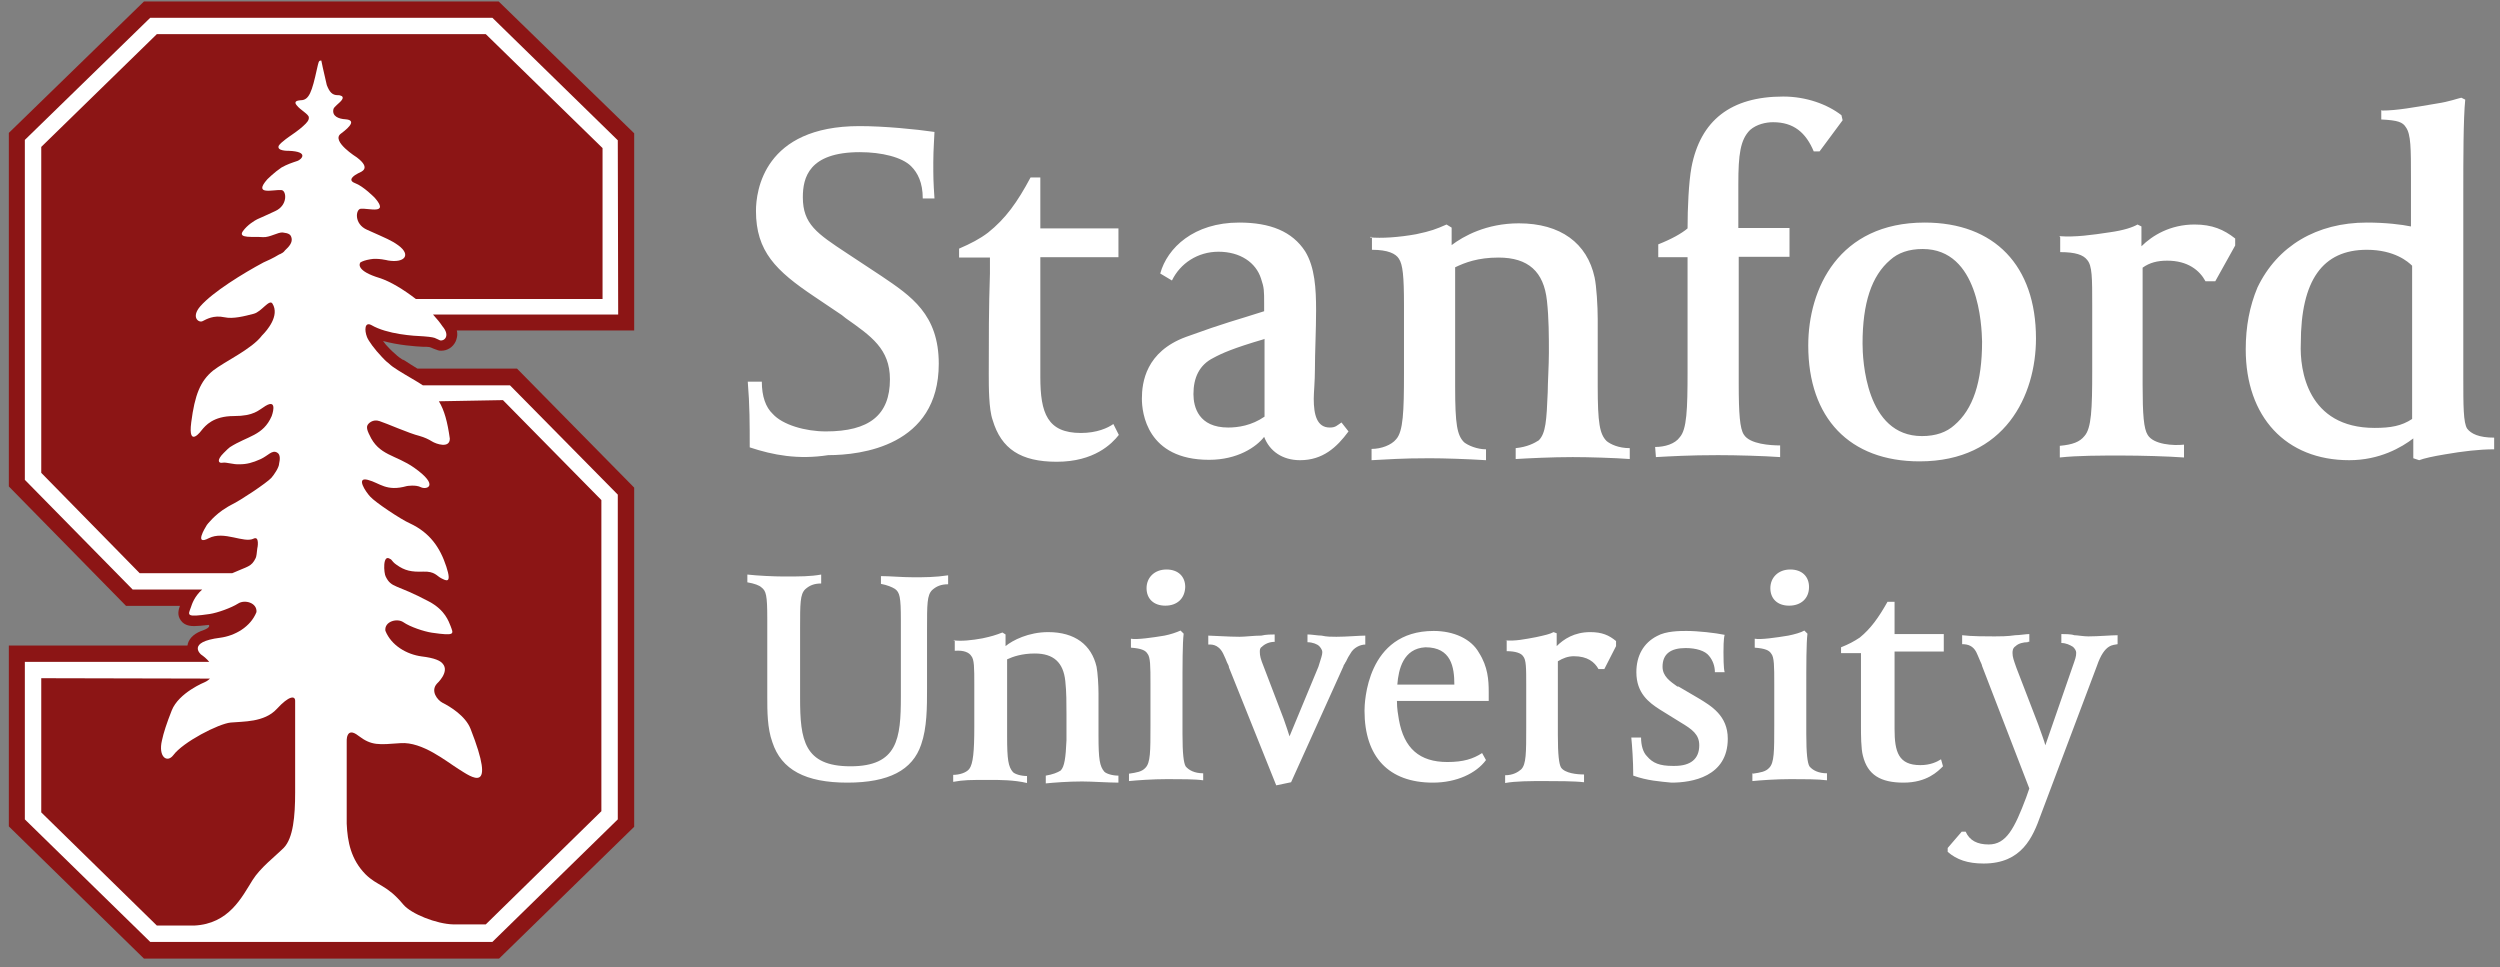 <svg xmlns="http://www.w3.org/2000/svg" width="243" height="94" viewBox="0 0 243 94" fill="none"><rect x="0" y="0" width="243" height="94" fill="#808080" stroke="none"/><path d="M13.995 0.141L0.858 12.919V47.283L12.248 58.889H17.488C17.374 59.23 17.184 59.759 17.564 60.288C17.943 60.855 18.627 60.855 18.893 60.855C19.196 60.855 19.614 60.818 20.297 60.742C20.297 60.742 20.563 60.969 19.728 61.271C19.044 61.498 18.437 61.914 18.247 62.594C18.247 62.632 18.247 62.708 18.209 62.745H0.858V80.325L13.995 93.178H48.507L61.643 80.363V47.397L50.253 35.828H40.572C40.154 35.564 39.698 35.299 39.319 35.035L39.167 34.959H39.129C38.901 34.808 38.673 34.657 38.446 34.43C38.218 34.241 38.066 34.089 37.914 33.938L37.876 33.9C37.61 33.636 37.382 33.371 37.23 33.144C38.749 33.56 40.382 33.674 41.179 33.711H41.255C41.293 33.711 41.369 33.711 41.407 33.711H41.483C41.673 33.711 41.825 33.749 41.901 33.787C42.014 33.825 42.09 33.863 42.166 33.9L42.584 34.052C42.698 34.089 42.774 34.089 42.888 34.089C43.495 34.089 44.027 33.749 44.292 33.182C44.368 32.993 44.52 32.615 44.406 32.124H61.643V12.957L48.469 0.141H13.995Z" fill="#8C1515"></path><path d="M60.049 13.637L47.861 1.729H14.602L2.415 13.599V46.641L12.894 57.302H19.652C18.893 57.982 18.665 58.7 18.551 59.041C18.285 59.797 18.019 60.024 20.373 59.683C21.133 59.57 22.499 59.078 23.145 58.663C23.79 58.247 25.005 58.587 24.929 59.494C24.36 60.931 22.841 61.8 21.398 61.989C18.095 62.405 19.538 63.615 19.538 63.615C19.918 63.88 20.145 64.107 20.335 64.333H18.741H2.415V79.644L14.602 91.553H47.861L60.049 79.644V48.077L49.57 37.454H41.103C40.42 37.001 39.508 36.509 38.673 35.98C38.37 35.791 38.028 35.564 37.762 35.299C37.496 35.11 37.306 34.883 37.117 34.694C36.395 33.938 35.826 33.144 35.674 32.766C35.408 32.086 35.446 31.254 36.092 31.594C37.648 32.502 40.23 32.653 41.179 32.691C41.293 32.691 42.052 32.766 42.242 32.842C42.432 32.918 42.736 33.069 42.736 33.069C43.115 33.22 43.837 32.691 43.002 31.708C42.774 31.368 42.47 30.989 42.09 30.574H60.087L60.049 13.637Z" fill="white"></path><path d="M15.248 3.316L4.01 14.28V45.96L13.577 55.714H22.576C24.094 55.033 24.436 55.109 24.854 54.239C24.929 54.088 24.967 53.71 25.005 53.332C25.043 53.219 25.233 52.084 24.664 52.349C23.715 52.84 21.778 51.555 20.297 52.311C18.855 53.067 19.918 51.328 20.108 51.026C20.108 51.026 20.867 50.005 22.044 49.325C22.082 49.287 22.12 49.287 22.158 49.249C22.272 49.173 22.386 49.136 22.5 49.06C23.373 48.644 25.917 46.943 26.372 46.452C26.638 46.149 27.131 45.431 27.131 45.053C27.207 44.712 27.283 44.183 26.942 43.994C26.448 43.692 26.068 44.297 25.309 44.637C24.55 44.977 23.98 45.128 23.297 45.128C22.651 45.166 22.006 44.901 21.626 44.977C21.247 45.053 21.019 44.75 21.74 44.032C22.082 43.692 22.196 43.578 22.348 43.465C24.056 42.369 25.575 42.369 26.41 40.441C26.41 40.441 27.056 38.702 25.803 39.458C25.119 39.873 24.702 40.441 22.727 40.441C20.715 40.441 19.956 41.386 19.614 41.801C19.614 41.801 18.247 43.692 18.589 41.045C18.931 38.399 19.462 37.038 20.715 36.017C21.816 35.148 24.474 33.938 25.461 32.615C25.954 32.123 27.207 30.687 26.486 29.515C26.182 29.023 25.423 30.309 24.664 30.498C23.79 30.725 22.651 31.027 21.816 30.838C20.753 30.611 20.07 31.027 19.69 31.216C19.31 31.405 18.551 30.838 19.462 29.78C20.677 28.381 23.639 26.566 25.613 25.508C25.879 25.394 26.562 25.092 27.169 24.714H27.207C27.359 24.638 27.587 24.525 27.701 24.336C28.119 23.958 28.422 23.58 28.346 23.164C28.27 22.786 28.081 22.672 27.473 22.597C27.018 22.559 26.22 23.088 25.575 23.05C24.588 22.975 23.107 23.201 23.601 22.483C24.056 21.84 24.778 21.425 25.005 21.311C25.423 21.122 25.954 20.895 26.752 20.517C28.005 19.95 27.853 18.514 27.359 18.476C26.6 18.4 24.55 19.043 25.992 17.417C25.992 17.417 26.676 16.737 27.359 16.283C27.891 15.981 28.346 15.83 28.916 15.64C29.258 15.527 30.131 14.733 28.043 14.658C28.043 14.658 26.866 14.695 27.093 14.166C27.283 13.826 28.308 13.145 28.308 13.145C28.308 13.145 29.144 12.578 29.485 12.238C29.827 11.936 30.055 11.671 30.017 11.406C30.017 11.104 29.182 10.688 28.84 10.235C28.574 9.932 28.802 9.819 28.954 9.781C29.03 9.781 29.106 9.743 29.22 9.743C30.055 9.743 30.321 8.911 30.814 6.681C30.966 6.038 30.966 5.887 31.194 5.887C31.232 5.887 31.232 5.887 31.232 5.887C31.232 5.887 31.46 7.021 31.764 8.269C32.029 8.949 32.295 9.252 32.827 9.252C32.94 9.252 33.016 9.252 33.092 9.289C33.244 9.327 33.434 9.441 33.206 9.743C33.016 10.008 32.447 10.386 32.409 10.613C32.257 11.293 32.903 11.558 33.586 11.595C34.535 11.671 34.155 12.238 33.13 12.994C32.143 13.713 34.687 15.3 34.687 15.3C36.13 16.397 35.105 16.699 34.801 16.85C34.497 17.002 33.7 17.493 34.497 17.795C35.332 18.098 36.433 19.232 36.433 19.232C37.876 20.895 35.826 20.215 35.067 20.291C34.573 20.328 34.383 21.765 35.674 22.332C37.61 23.201 38.028 23.353 38.711 23.844C40.002 24.789 39.319 25.583 37.724 25.319C37.724 25.319 36.699 25.054 35.978 25.205C35.522 25.281 35.218 25.394 35.029 25.508C34.915 25.659 34.649 26.339 36.889 27.02C37.952 27.36 39.243 28.154 40.42 29.061H58.568V14.393L47.216 3.316H15.248ZM42.66 39.004C43.191 39.873 43.495 41.008 43.723 42.633C43.723 43.616 42.394 43.163 41.977 42.898C41.673 42.709 41.293 42.52 40.762 42.369C39.812 42.142 37.496 41.121 36.889 40.932C36.243 40.705 35.788 41.159 35.712 41.348C35.56 41.65 35.902 42.255 35.902 42.255C36.813 44.297 38.446 44.183 40.268 45.469C42.774 47.245 41.445 47.623 40.913 47.359C40.42 47.094 39.547 47.245 39.547 47.245C37.534 47.812 36.927 46.943 35.75 46.641C34.573 46.338 35.522 47.775 35.978 48.266C36.433 48.795 38.977 50.497 39.85 50.875C41.787 51.782 42.774 53.219 43.381 55.071C43.951 56.81 43.343 56.432 42.888 56.205C42.432 55.978 42.28 55.525 41.141 55.562C40.002 55.6 39.357 55.487 38.522 54.882C38.294 54.731 38.142 54.542 37.99 54.353C37.99 54.353 37.99 54.353 37.952 54.353C37.155 53.748 37.307 55.752 37.496 56.054C38.066 57.188 38.446 56.734 41.711 58.474C43.267 59.305 43.609 60.401 43.799 60.855C44.065 61.611 44.33 61.838 41.977 61.498C41.217 61.384 39.85 60.931 39.205 60.477C38.597 60.061 37.345 60.401 37.459 61.309C38.028 62.745 39.547 63.615 40.989 63.804C42.242 63.955 42.812 64.22 43.04 64.522C43.723 65.316 42.47 66.45 42.47 66.45C41.825 67.169 42.508 68.038 43.002 68.303C43.761 68.681 45.242 69.588 45.735 70.836C48.317 77.414 45.811 75.523 44.596 74.767C43.381 74.011 41.065 72.083 38.939 72.234C36.813 72.386 36.13 72.499 34.839 71.516C33.586 70.533 33.7 72.121 33.7 72.121V80.06C33.776 81.837 34.117 83.538 35.522 84.975C36.699 86.147 37.572 85.958 39.205 87.924C39.964 88.831 42.432 89.814 44.065 89.852H47.216L58.454 78.85V48.606L48.886 38.891L42.66 39.004ZM4.01 65.921V78.964L15.248 89.965H18.855C22.272 89.814 23.525 87.167 24.55 85.542C25.309 84.332 26.714 83.273 27.587 82.404C28.498 81.459 28.688 79.342 28.688 77.036V72.234V72.272V71.138V70.382V70.193V68.114C28.688 67.622 28.119 67.584 26.904 68.908C25.689 70.231 23.601 70.117 22.424 70.231C21.247 70.344 17.792 72.121 16.843 73.406C16.235 74.2 15.362 73.558 15.742 71.97C15.893 71.251 16.197 70.306 16.691 69.059C17.374 67.32 19.918 66.299 19.918 66.299C19.918 66.299 20.184 66.186 20.411 65.959L4.01 65.921Z" fill="#8C1515"></path><path d="M117.521 44.694C111.485 44.694 110.991 40.119 110.991 38.758C110.991 37.17 111.371 34.184 115.281 32.747C119.23 31.311 120.065 31.159 122.875 30.252V29.572C122.875 28.211 122.875 27.984 122.571 27.076C122.077 25.526 120.559 24.468 118.433 24.468C116.42 24.468 114.712 25.602 113.914 27.265L112.775 26.585C113.459 24.09 116.041 21.633 120.445 21.633C123.482 21.633 125.608 22.502 126.861 24.43C127.81 25.98 127.924 28.059 127.924 30.177C127.924 32.105 127.81 34.222 127.81 35.923C127.81 37.057 127.696 38.153 127.696 38.758C127.696 40.308 128 41.556 129.253 41.556C129.823 41.556 129.936 41.367 130.392 41.064L131.075 41.934C129.936 43.484 128.57 44.731 126.368 44.731C124.659 44.731 123.406 43.862 122.875 42.463C122.115 43.446 120.293 44.694 117.521 44.694ZM122.837 32.974C119.875 33.843 118.774 34.335 117.939 34.789C116.572 35.469 116.003 36.717 116.003 38.304C116.003 39.552 116.496 41.556 119.382 41.556C120.331 41.556 121.66 41.367 122.913 40.497V32.936L122.837 32.974ZM72.873 43.484C72.873 41.253 72.873 39.363 72.683 37.095H74.049C74.049 38.531 74.429 39.59 75.112 40.233C76.062 41.291 78.264 41.934 80.276 41.934C84.49 41.934 86.502 40.346 86.502 36.868C86.502 33.919 84.68 32.672 82.212 30.933L81.833 30.63L79.137 28.816C75.416 26.32 73.48 24.43 73.48 20.498C73.48 18.57 74.239 12.257 83.541 12.257C85.933 12.257 89.008 12.559 90.831 12.824C90.831 13.127 90.717 14.525 90.717 15.773C90.717 17.209 90.717 17.587 90.831 19.289H89.692C89.692 17.739 89.198 16.794 88.553 16.151C87.68 15.281 85.705 14.79 83.579 14.79C78.605 14.79 78.036 17.285 78.036 19.175C78.036 21.784 79.403 22.691 82.326 24.619L85.705 26.85C88.553 28.778 91.248 30.555 91.248 35.356C91.248 43.37 83.655 44.24 80.504 44.24C77.58 44.694 75.15 44.24 72.873 43.484ZM133.126 23.069C134.265 23.183 135.973 23.069 137.644 22.767C139.086 22.464 139.58 22.275 140.605 21.822L141.099 22.124V23.825C142.238 22.956 144.478 21.708 147.629 21.708C151.691 21.708 154.273 23.636 154.995 26.963C155.184 27.833 155.298 29.798 155.298 31.008V37.511C155.298 41.14 155.488 42.198 156.171 42.879C156.551 43.181 157.31 43.559 158.412 43.559V44.618C156.969 44.505 154.349 44.429 152.868 44.429C150.856 44.429 148.578 44.542 147.325 44.618V43.559C148.464 43.446 149.148 43.068 149.565 42.803C150.249 42.123 150.325 40.875 150.439 38.115C150.439 37.246 150.552 35.507 150.552 34.297C150.552 32.709 150.552 30.933 150.363 29.231C150.059 26.396 148.54 25.035 145.655 25.035C143.642 25.035 142.39 25.526 141.44 25.98V37.624C141.44 41.253 141.63 42.312 142.314 42.992C142.693 43.295 143.567 43.673 144.44 43.673V44.731C142.617 44.618 140.377 44.542 138.973 44.542C136.011 44.542 135.024 44.656 133.316 44.731V43.635C134.265 43.635 135.252 43.257 135.707 42.69C136.391 41.934 136.467 40.006 136.467 36.301V29.647C136.467 26.85 136.353 25.715 135.973 25.148C135.669 24.657 134.91 24.279 133.353 24.279V23.031H133.164V23.069H133.126ZM160.879 43.446C161.829 43.446 162.816 43.144 163.271 42.501C163.955 41.745 164.031 39.817 164.031 36.112V24.997H161.183V23.75C162.436 23.258 163.461 22.691 164.031 22.2C164.031 20.196 164.145 17.701 164.41 16.264C165.284 11.69 168.245 9.384 173.332 9.384C175.572 9.384 177.623 10.14 178.989 11.198L179.103 11.69L176.863 14.714H176.294C175.535 12.9 174.358 11.879 172.345 11.879C171.662 11.879 170.751 12.068 170.105 12.635C169.156 13.58 168.966 15.017 168.966 17.89V22.162H173.94V24.959H169.004V37.284C169.004 40.233 169.118 41.669 169.498 42.236C170.067 43.181 172.118 43.295 173.029 43.295V44.429C171.434 44.316 168.814 44.24 166.992 44.24C164.182 44.24 162.398 44.353 160.955 44.429L160.879 43.446ZM186.583 44.845C179.787 44.845 175.762 40.648 175.762 33.579C175.762 28.059 178.724 21.633 187.076 21.633C193.872 21.633 197.897 25.829 197.897 32.898C197.897 38.418 194.898 44.845 186.583 44.845ZM186.887 24.203C185.52 24.203 184.495 24.581 183.735 25.262C181.913 26.812 181.04 29.458 181.04 33.39C181.04 34.94 181.343 42.387 186.811 42.387C188.177 42.387 189.203 42.009 189.962 41.329C191.784 39.779 192.658 37.133 192.658 33.201C192.62 31.651 192.354 24.203 186.887 24.203ZM200.175 22.956C201.732 23.069 203.326 22.842 205.073 22.578C206.439 22.389 207.313 22.086 207.768 21.822L208.148 22.011V23.939C209.211 22.88 210.958 21.822 213.311 21.822C215.02 21.822 216.159 22.313 217.26 23.183V23.863L215.324 27.341H214.375C213.805 26.283 212.666 25.337 210.654 25.337C209.705 25.337 208.945 25.526 208.262 26.018V37.397C208.262 40.346 208.376 41.669 208.755 42.274C209.325 43.219 211.261 43.333 212.286 43.219V44.467C210.73 44.353 208.072 44.278 206.25 44.278C204.123 44.278 201.959 44.278 200.213 44.467V43.333C201.466 43.219 202.149 42.955 202.605 42.387C203.288 41.631 203.364 39.779 203.364 35.998V29.761C203.364 26.963 203.364 25.829 202.871 25.262C202.491 24.77 201.732 24.506 200.251 24.506V23.069L200.175 22.956ZM231.573 10.745C232.94 10.745 234.611 10.442 236.851 10.064C238.104 9.875 238.863 9.573 239.243 9.497L239.622 9.686C239.433 11.501 239.433 15.622 239.433 18.57V36.717C239.433 39.401 239.433 41.102 239.812 41.669C240.192 42.161 240.951 42.539 242.432 42.539V43.673C240.989 43.673 239.395 43.862 237.648 44.164C236.509 44.353 235.636 44.542 235.142 44.731L234.573 44.542V42.614C233.434 43.484 231.308 44.731 228.346 44.731C222.196 44.731 218.285 40.535 218.285 33.957C218.285 31.727 218.665 29.761 219.424 27.946C221.36 23.901 225.195 21.633 230.055 21.633C231.877 21.633 233.434 21.822 234.345 22.011V17.247C234.345 14.45 234.345 13.051 233.851 12.37C233.548 11.879 233.092 11.69 231.46 11.614V10.707L231.573 10.745ZM230.814 41.593C232.371 41.593 233.434 41.404 234.459 40.724V25.829C234.079 25.451 232.75 24.279 230.055 24.279C225.765 24.279 223.638 27.228 223.638 33.39C223.525 35.961 224.284 41.593 230.814 41.593ZM108.751 42.274C108.068 43.144 106.359 44.883 102.714 44.883C99.221 44.883 97.323 43.635 96.488 40.837C96.108 39.779 96.108 37.586 96.108 36.339C96.108 32.823 96.108 29.95 96.222 26.585V25.035H93.223V24.166C94.362 23.674 95.235 23.22 96.032 22.616C97.741 21.255 98.88 19.667 100.171 17.247H101.12V22.2H108.713V24.997H101.12V36.641C101.12 40.157 101.803 42.085 105.068 42.085C106.625 42.085 107.688 41.593 108.219 41.215L108.751 42.274Z" fill="white"></path><path d="M197.06 62.424C196.68 62.424 196.187 62.537 195.921 62.802C195.617 62.991 195.617 63.294 195.617 63.483C195.617 63.861 195.731 64.163 195.997 64.919L198.123 70.439C198.427 71.308 198.693 71.989 198.807 72.442L201.426 64.881C201.73 64.012 201.806 63.823 201.806 63.445C201.806 63.256 201.692 63.067 201.502 62.878C201.199 62.689 200.819 62.5 200.363 62.5V61.63C200.667 61.63 201.312 61.63 201.616 61.743C201.92 61.743 202.489 61.857 202.983 61.857C203.932 61.857 205.261 61.743 205.83 61.743V62.613C205.451 62.726 204.578 62.5 203.818 64.73L198.351 79.247C197.592 81.364 196.529 83.935 192.808 83.935C191.251 83.935 190.188 83.557 189.315 82.801V82.423L190.682 80.835H191.061C191.441 81.704 192.2 82.082 193.301 82.082C195.01 82.082 195.807 80.532 196.946 77.508L197.25 76.639L192.656 64.73C192.656 64.617 192.542 64.428 192.466 64.239C192.352 63.936 192.086 63.369 192.086 63.369C191.783 62.802 191.327 62.613 190.72 62.613V61.743C191.593 61.857 193.112 61.857 193.871 61.857C194.364 61.857 195.124 61.857 195.883 61.743C196.263 61.743 196.946 61.63 197.25 61.63V62.386H197.098V62.424H197.06ZM146.261 62.235C147.21 62.348 148.273 62.122 149.298 61.932C150.171 61.743 150.665 61.63 151.006 61.441L151.31 61.554V62.802C151.994 62.122 153.019 61.441 154.575 61.441C155.714 61.441 156.398 61.743 157.081 62.311V62.802L155.942 65.032H155.373C154.993 64.352 154.31 63.785 152.981 63.785C152.411 63.785 151.918 63.974 151.424 64.276V71.459C151.424 73.387 151.538 74.257 151.728 74.597C152.107 75.164 153.284 75.278 153.968 75.278V76.034C153.019 75.92 151.272 75.92 150.133 75.92C148.766 75.92 147.324 75.92 146.299 76.109V75.353C147.058 75.353 147.551 75.051 147.855 74.786C148.349 74.295 148.349 73.198 148.349 70.665V66.62C148.349 64.919 148.349 64.125 148.045 63.785C147.855 63.483 147.286 63.294 146.45 63.294V62.235H146.299H146.261ZM82.363 76.072C78.3 76.072 75.946 74.824 75.073 72.14C74.579 70.779 74.579 69.115 74.579 67.754V60.118C74.579 57.85 74.466 57.434 74.01 57.093C73.82 56.904 73.326 56.715 72.643 56.602V55.846C73.592 55.959 75.263 56.035 76.174 56.035C77.769 56.035 78.794 56.035 79.819 55.846V56.715C79.135 56.715 78.68 56.904 78.262 57.282C77.769 57.774 77.769 58.644 77.769 61.101V67.868C77.769 71.913 78.148 74.484 82.666 74.484C87.26 74.484 87.564 71.8 87.564 67.717V60.269C87.564 58.001 87.45 57.585 86.995 57.245C86.691 57.056 86.235 56.867 85.628 56.753V55.997C86.501 55.997 87.64 56.111 88.779 56.111C89.842 56.111 90.905 56.111 92.158 55.922V56.791C91.475 56.791 91.019 56.98 90.601 57.358C90.108 57.85 90.108 58.719 90.108 61.176V66.923C90.108 68.737 90.108 70.741 89.538 72.367C88.703 74.862 86.387 76.072 82.363 76.072ZM109.737 75.202C110.496 75.089 110.989 75.013 111.331 74.635C111.825 74.144 111.825 73.047 111.825 70.514V66.469C111.825 64.768 111.825 63.861 111.521 63.52C111.331 63.218 110.952 63.029 109.926 62.953V62.084C110.496 62.197 112.053 61.97 113.192 61.781C113.761 61.668 114.331 61.479 114.748 61.29L115.052 61.592C114.938 62.537 114.938 64.541 114.938 67.225V71.346C114.938 73.274 115.052 74.144 115.242 74.484C115.546 74.862 116.115 75.164 116.95 75.164V75.845C116.191 75.731 114.71 75.731 113.457 75.731C112.015 75.731 110.496 75.845 109.737 75.92V75.202ZM113.268 58.87C112.129 58.87 111.445 58.19 111.445 57.169C111.445 56.148 112.204 55.355 113.381 55.355C114.52 55.355 115.204 56.035 115.204 57.056C115.166 58.19 114.407 58.87 113.268 58.87ZM170.37 75.202C171.129 75.089 171.622 75.013 171.964 74.635C172.458 74.144 172.458 73.047 172.458 70.514V66.469C172.458 64.768 172.458 63.861 172.154 63.52C171.964 63.218 171.584 63.029 170.559 62.953V62.084C171.129 62.197 172.685 61.97 173.824 61.781C174.394 61.668 175.077 61.479 175.381 61.29L175.685 61.592C175.571 62.537 175.571 64.541 175.571 67.225V71.346C175.571 73.274 175.685 74.144 175.875 74.484C176.178 74.862 176.748 75.164 177.583 75.164V75.845C176.71 75.731 175.305 75.731 174.052 75.731C172.61 75.731 171.091 75.845 170.332 75.92V75.164H170.37V75.202ZM173.9 58.87C172.761 58.87 172.078 58.19 172.078 57.169C172.078 56.148 172.837 55.355 174.014 55.355C175.153 55.355 175.837 56.035 175.837 57.056C175.837 58.19 175.039 58.87 173.9 58.87ZM158.752 75.391C158.752 73.954 158.638 72.442 158.562 71.686H159.511C159.511 72.442 159.701 73.123 160.081 73.501C160.65 74.181 161.333 74.446 162.586 74.446H162.776C164.333 74.446 165.168 73.766 165.168 72.442C165.168 71.384 164.485 70.892 163.346 70.212L161.333 68.964C160.27 68.284 159.055 67.376 159.055 65.335C159.055 63.747 159.739 62.5 161.068 61.819C161.941 61.328 163.308 61.328 163.915 61.328C165.054 61.328 166.725 61.517 167.636 61.706C167.522 62.084 167.522 63.067 167.522 63.407C167.522 63.709 167.522 64.995 167.636 65.335H166.687C166.687 64.768 166.497 64.201 166.117 63.747C165.738 63.256 164.864 62.991 163.839 62.991C162.396 62.991 161.599 63.558 161.599 64.806C161.599 65.751 162.359 66.242 163.042 66.734H163.156L165.092 67.868C166.345 68.624 167.94 69.569 167.94 71.8C167.94 75.504 164.447 76.072 162.472 76.072C161.333 75.958 160.118 75.882 158.752 75.391ZM188.859 74.484C188.366 74.975 187.303 76.072 185.025 76.072C182.785 76.072 181.532 75.316 181.076 73.463C180.886 72.782 180.886 71.346 180.886 70.628C180.886 68.359 180.886 66.507 180.886 64.428V63.483H178.95V62.916C179.709 62.613 180.203 62.348 180.772 61.97C181.835 61.101 182.595 60.042 183.468 58.492H184.151V61.63H188.935V63.331H184.151V70.855C184.151 73.085 184.531 74.37 186.657 74.37C187.606 74.37 188.252 74.068 188.669 73.803L188.859 74.484ZM123.974 61.668C123.67 61.668 123.025 61.668 122.607 61.781C121.848 61.781 121.051 61.895 120.481 61.895C119.418 61.895 117.861 61.781 117.444 61.781V62.651C117.634 62.651 118.393 62.537 118.887 63.52C119.076 63.898 119.19 64.201 119.266 64.39C119.38 64.579 119.456 64.768 119.456 64.881L124.05 76.336L125.493 76.034L130.58 64.768C130.58 64.654 130.694 64.579 130.77 64.39C130.884 64.276 130.884 64.087 131.264 63.52C131.567 62.953 132.213 62.651 132.706 62.651V61.781C132.137 61.781 130.884 61.895 129.897 61.895C129.403 61.895 128.948 61.895 128.454 61.781C128.075 61.781 127.505 61.668 127.087 61.668V62.424C127.581 62.424 128.037 62.613 128.226 62.802C128.34 62.916 128.53 63.18 128.53 63.369C128.53 63.672 128.416 63.936 128.15 64.806L125.341 71.573C125.227 71.195 125.037 70.628 124.771 69.872L122.835 64.806C122.531 64.05 122.455 63.747 122.455 63.369C122.455 63.18 122.455 62.991 122.645 62.878C122.949 62.575 123.405 62.386 123.898 62.386V61.63V61.668H123.974ZM92.651 62.235C93.411 62.348 94.474 62.235 95.499 62.046C96.372 61.857 96.752 61.743 97.435 61.479L97.739 61.668V62.802C98.422 62.235 99.979 61.441 101.877 61.441C104.497 61.441 106.092 62.689 106.585 64.806C106.699 65.373 106.775 66.62 106.775 67.414V71.535C106.775 73.803 106.889 74.484 107.345 75.013C107.535 75.202 108.104 75.391 108.711 75.391V76.072C107.762 76.072 106.092 75.958 105.181 75.958C103.814 75.958 102.371 76.072 101.65 76.147V75.391C102.333 75.278 102.789 75.089 103.092 74.9C103.472 74.522 103.586 73.652 103.662 71.951C103.662 71.384 103.662 70.363 103.662 69.456C103.662 68.397 103.662 67.225 103.548 66.204C103.358 64.39 102.409 63.52 100.587 63.52C99.334 63.52 98.46 63.823 97.891 64.087V71.573C97.891 73.841 98.005 74.522 98.46 75.051C98.65 75.24 99.22 75.429 99.827 75.429V76.109C98.574 75.807 97.132 75.807 96.183 75.807C94.246 75.807 93.677 75.807 92.651 75.996V75.316C93.221 75.316 93.904 75.126 94.208 74.748C94.588 74.257 94.702 73.047 94.702 70.628V66.582C94.702 64.881 94.702 64.087 94.398 63.747C94.208 63.445 93.715 63.18 92.803 63.256V62.197L92.651 62.235ZM139.275 76.072C134.984 76.072 132.631 73.576 132.631 69.078C132.631 68.322 132.82 61.328 139.351 61.328C141.287 61.328 142.995 62.084 143.755 63.445C144.628 64.806 144.704 66.129 144.704 67.263V68.132H135.782C135.782 68.889 135.896 69.493 135.972 69.947C136.465 72.745 137.984 74.068 140.68 74.068C142.236 74.068 143.185 73.766 144.059 73.198L144.438 73.879C143.489 75.164 141.591 76.072 139.275 76.072ZM135.82 66.545H141.363C141.363 64.844 141.059 62.916 138.553 62.916C136.389 63.029 135.934 65.07 135.82 66.545Z" fill="white"></path></svg>
